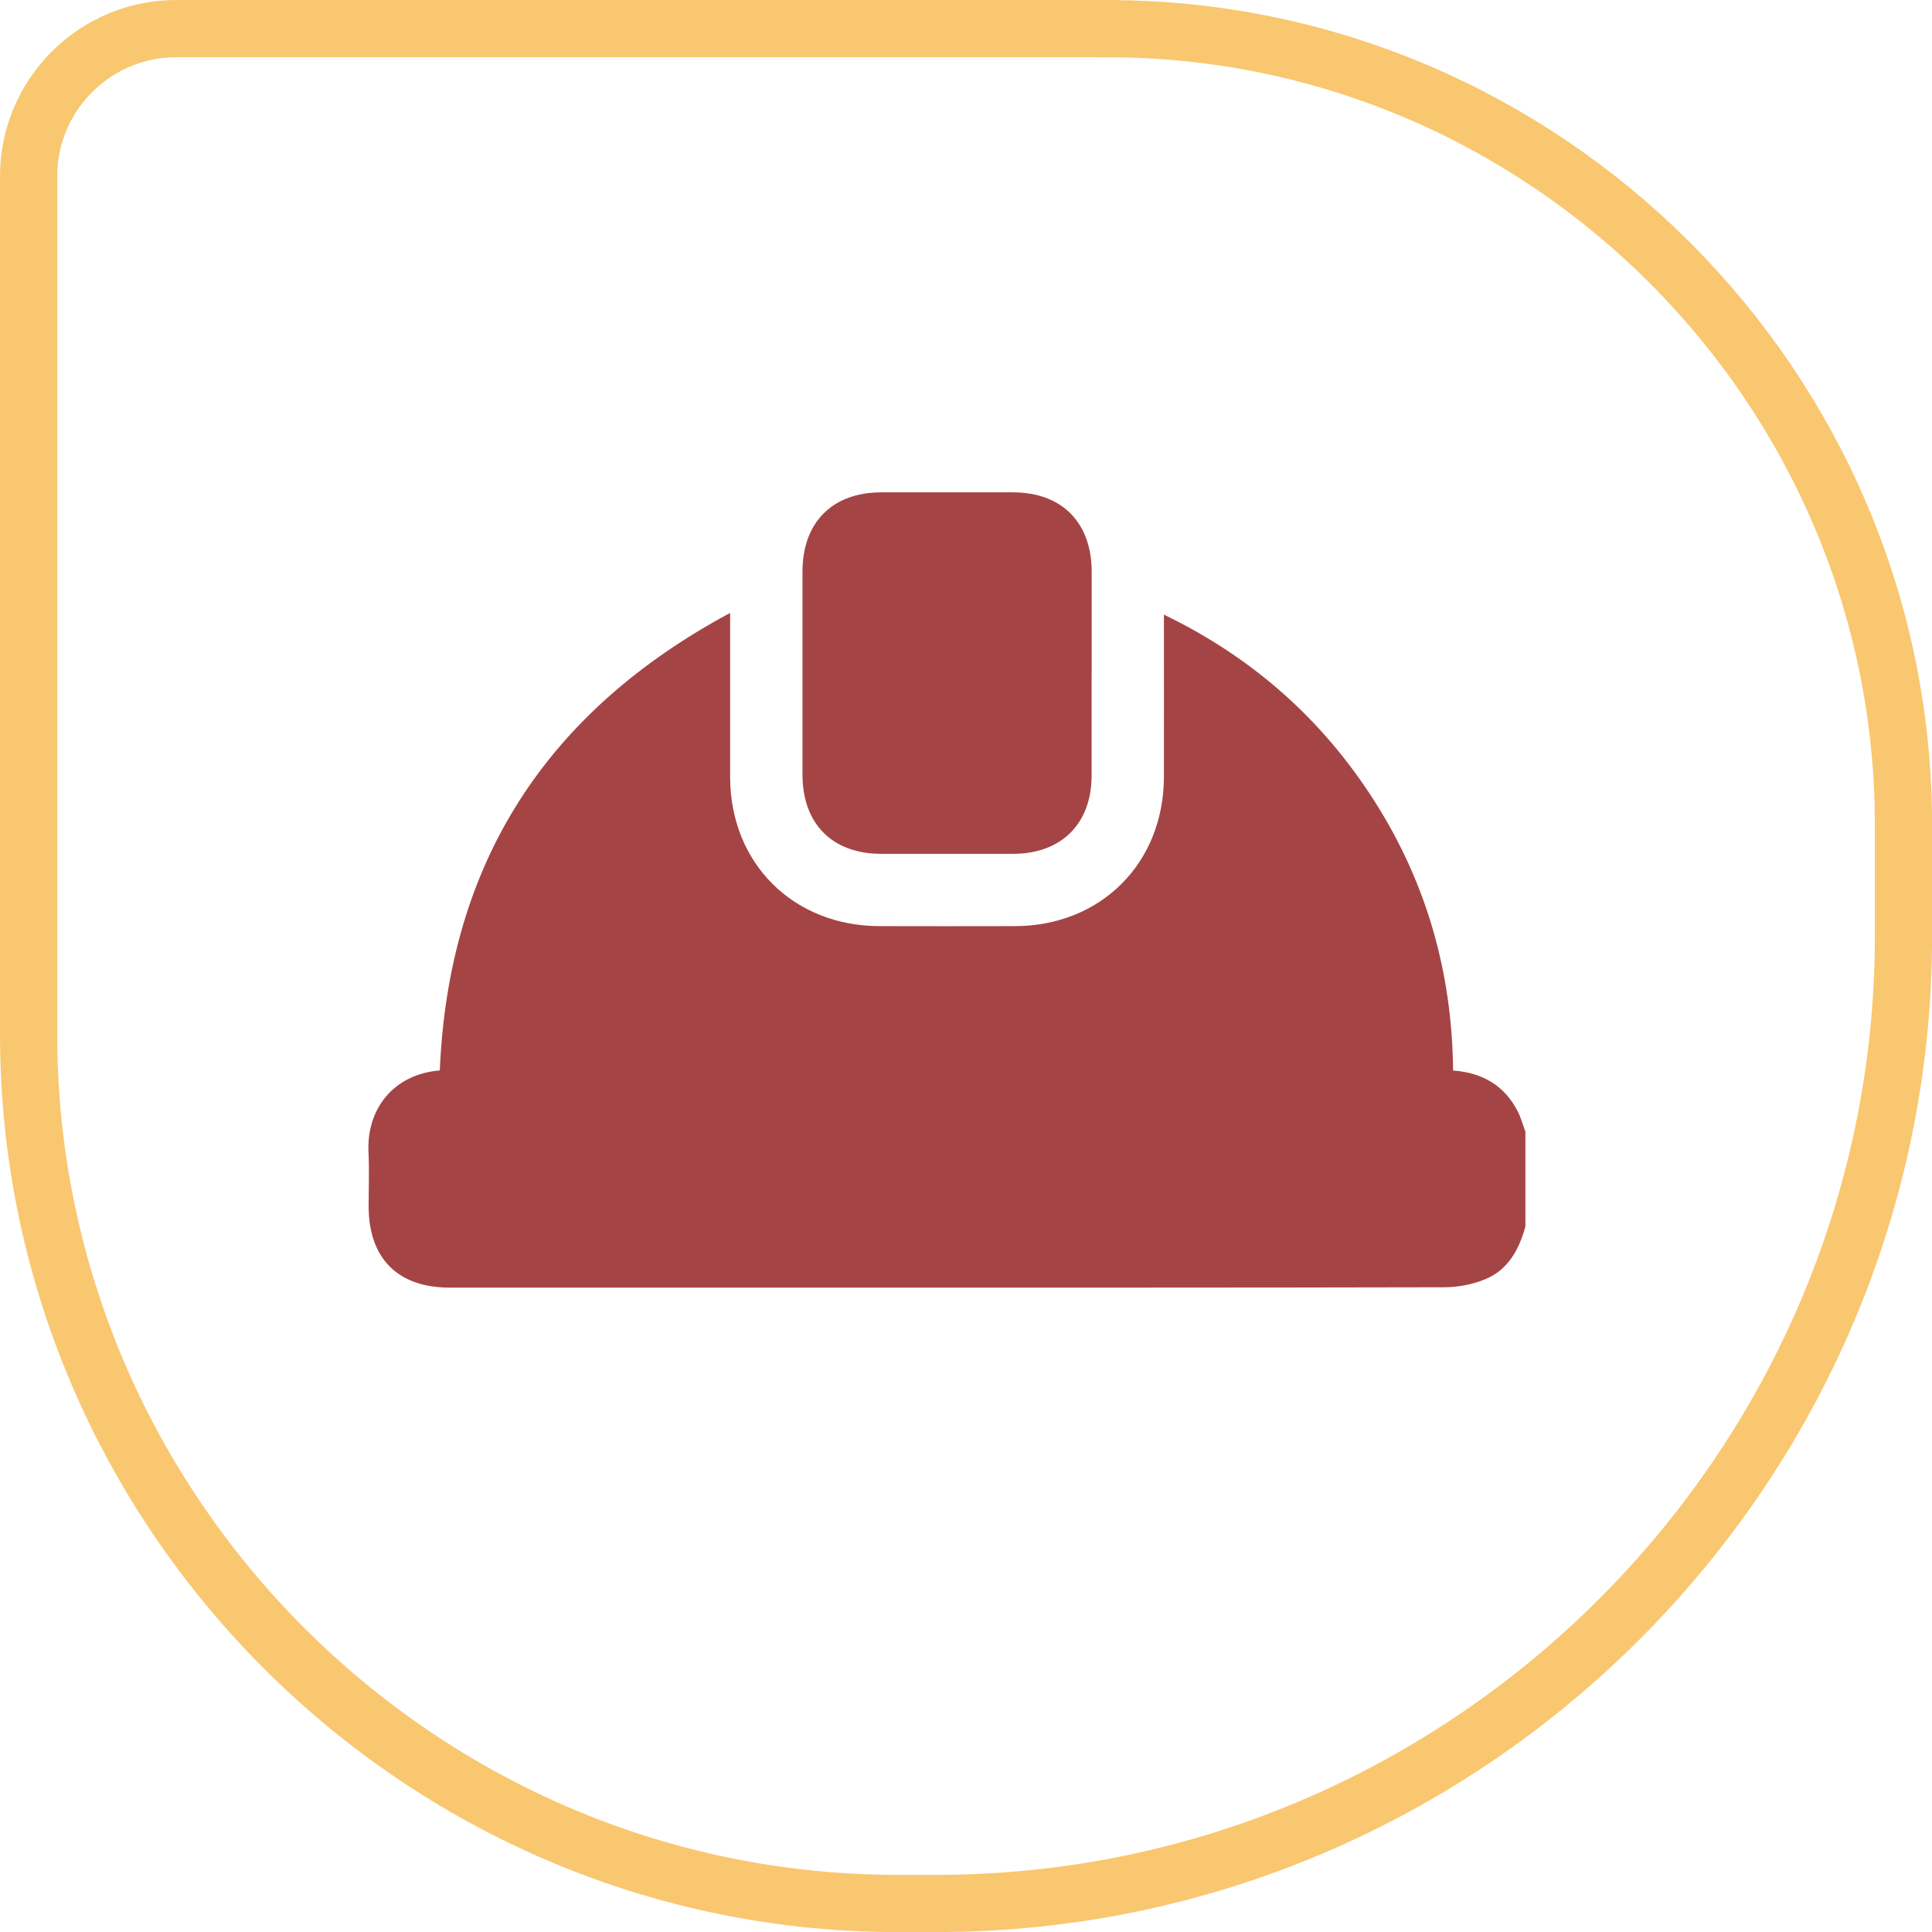 <?xml version="1.0" encoding="UTF-8"?>
<svg id="Calque_1" data-name="Calque 1" xmlns="http://www.w3.org/2000/svg" viewBox="0 0 270.17 270.17">
  <defs>
    <style>
      .cls-1 {
        fill: #a54445;
      }

      .cls-2 {
        fill: none;
        stroke: #f9c770;
        stroke-miterlimit: 10;
        stroke-width: 8px;
      }
    </style>
  </defs>
  <path class="cls-2" d="m154.85,4H24.62C13.28,4,4,13.28,4,24.62v120c0,66.86,54.7,121.56,121.56,121.56h5.33c74.41,0,135.29-60.88,135.29-135.29v-15.56c0-61.23-50.1-111.32-111.32-111.32Z"/>
  <path class="cls-1" d="m213.31,171.53c-.89,3.21-2.42,6.05-5.62,7.36-1.75.72-3.75,1.11-5.64,1.12-29.22.07-58.45.05-87.67.05-17.17,0-34.33,0-51.5,0-7.26,0-11.32-4.09-11.33-11.36,0-2.53.1-5.06-.02-7.58-.29-5.98,3.44-10.9,9.97-11.43,1.23-28.96,14.78-50.1,40.6-63.98v1.98c0,7-.01,14.01,0,21.01.03,12.02,8.82,20.78,20.87,20.81,6.32.01,12.64.02,18.96,0,12.03-.03,20.8-8.81,20.83-20.85.02-7.47,0-14.95,0-22.71,12.4,5.99,22.16,14.65,29.44,26.07,7.31,11.46,10.87,24.06,11,37.68,4.14.31,7.22,2.12,9.07,5.78.44.88.7,1.86,1.04,2.79v13.27Z"/>
  <path class="cls-1" d="m152.65,94.12c0,4.79.01,9.58,0,14.37-.02,6.71-4.23,10.9-10.98,10.91-6.16.01-12.31.01-18.47,0-6.81-.01-10.98-4.2-10.98-11.06,0-9.47,0-18.95,0-28.42,0-6.86,4.17-11.05,10.98-11.07,6.16-.01,12.31-.01,18.47,0,6.81.01,10.97,4.2,10.99,11.06,0,4.74,0,9.47,0,14.21Z"/>
</svg>